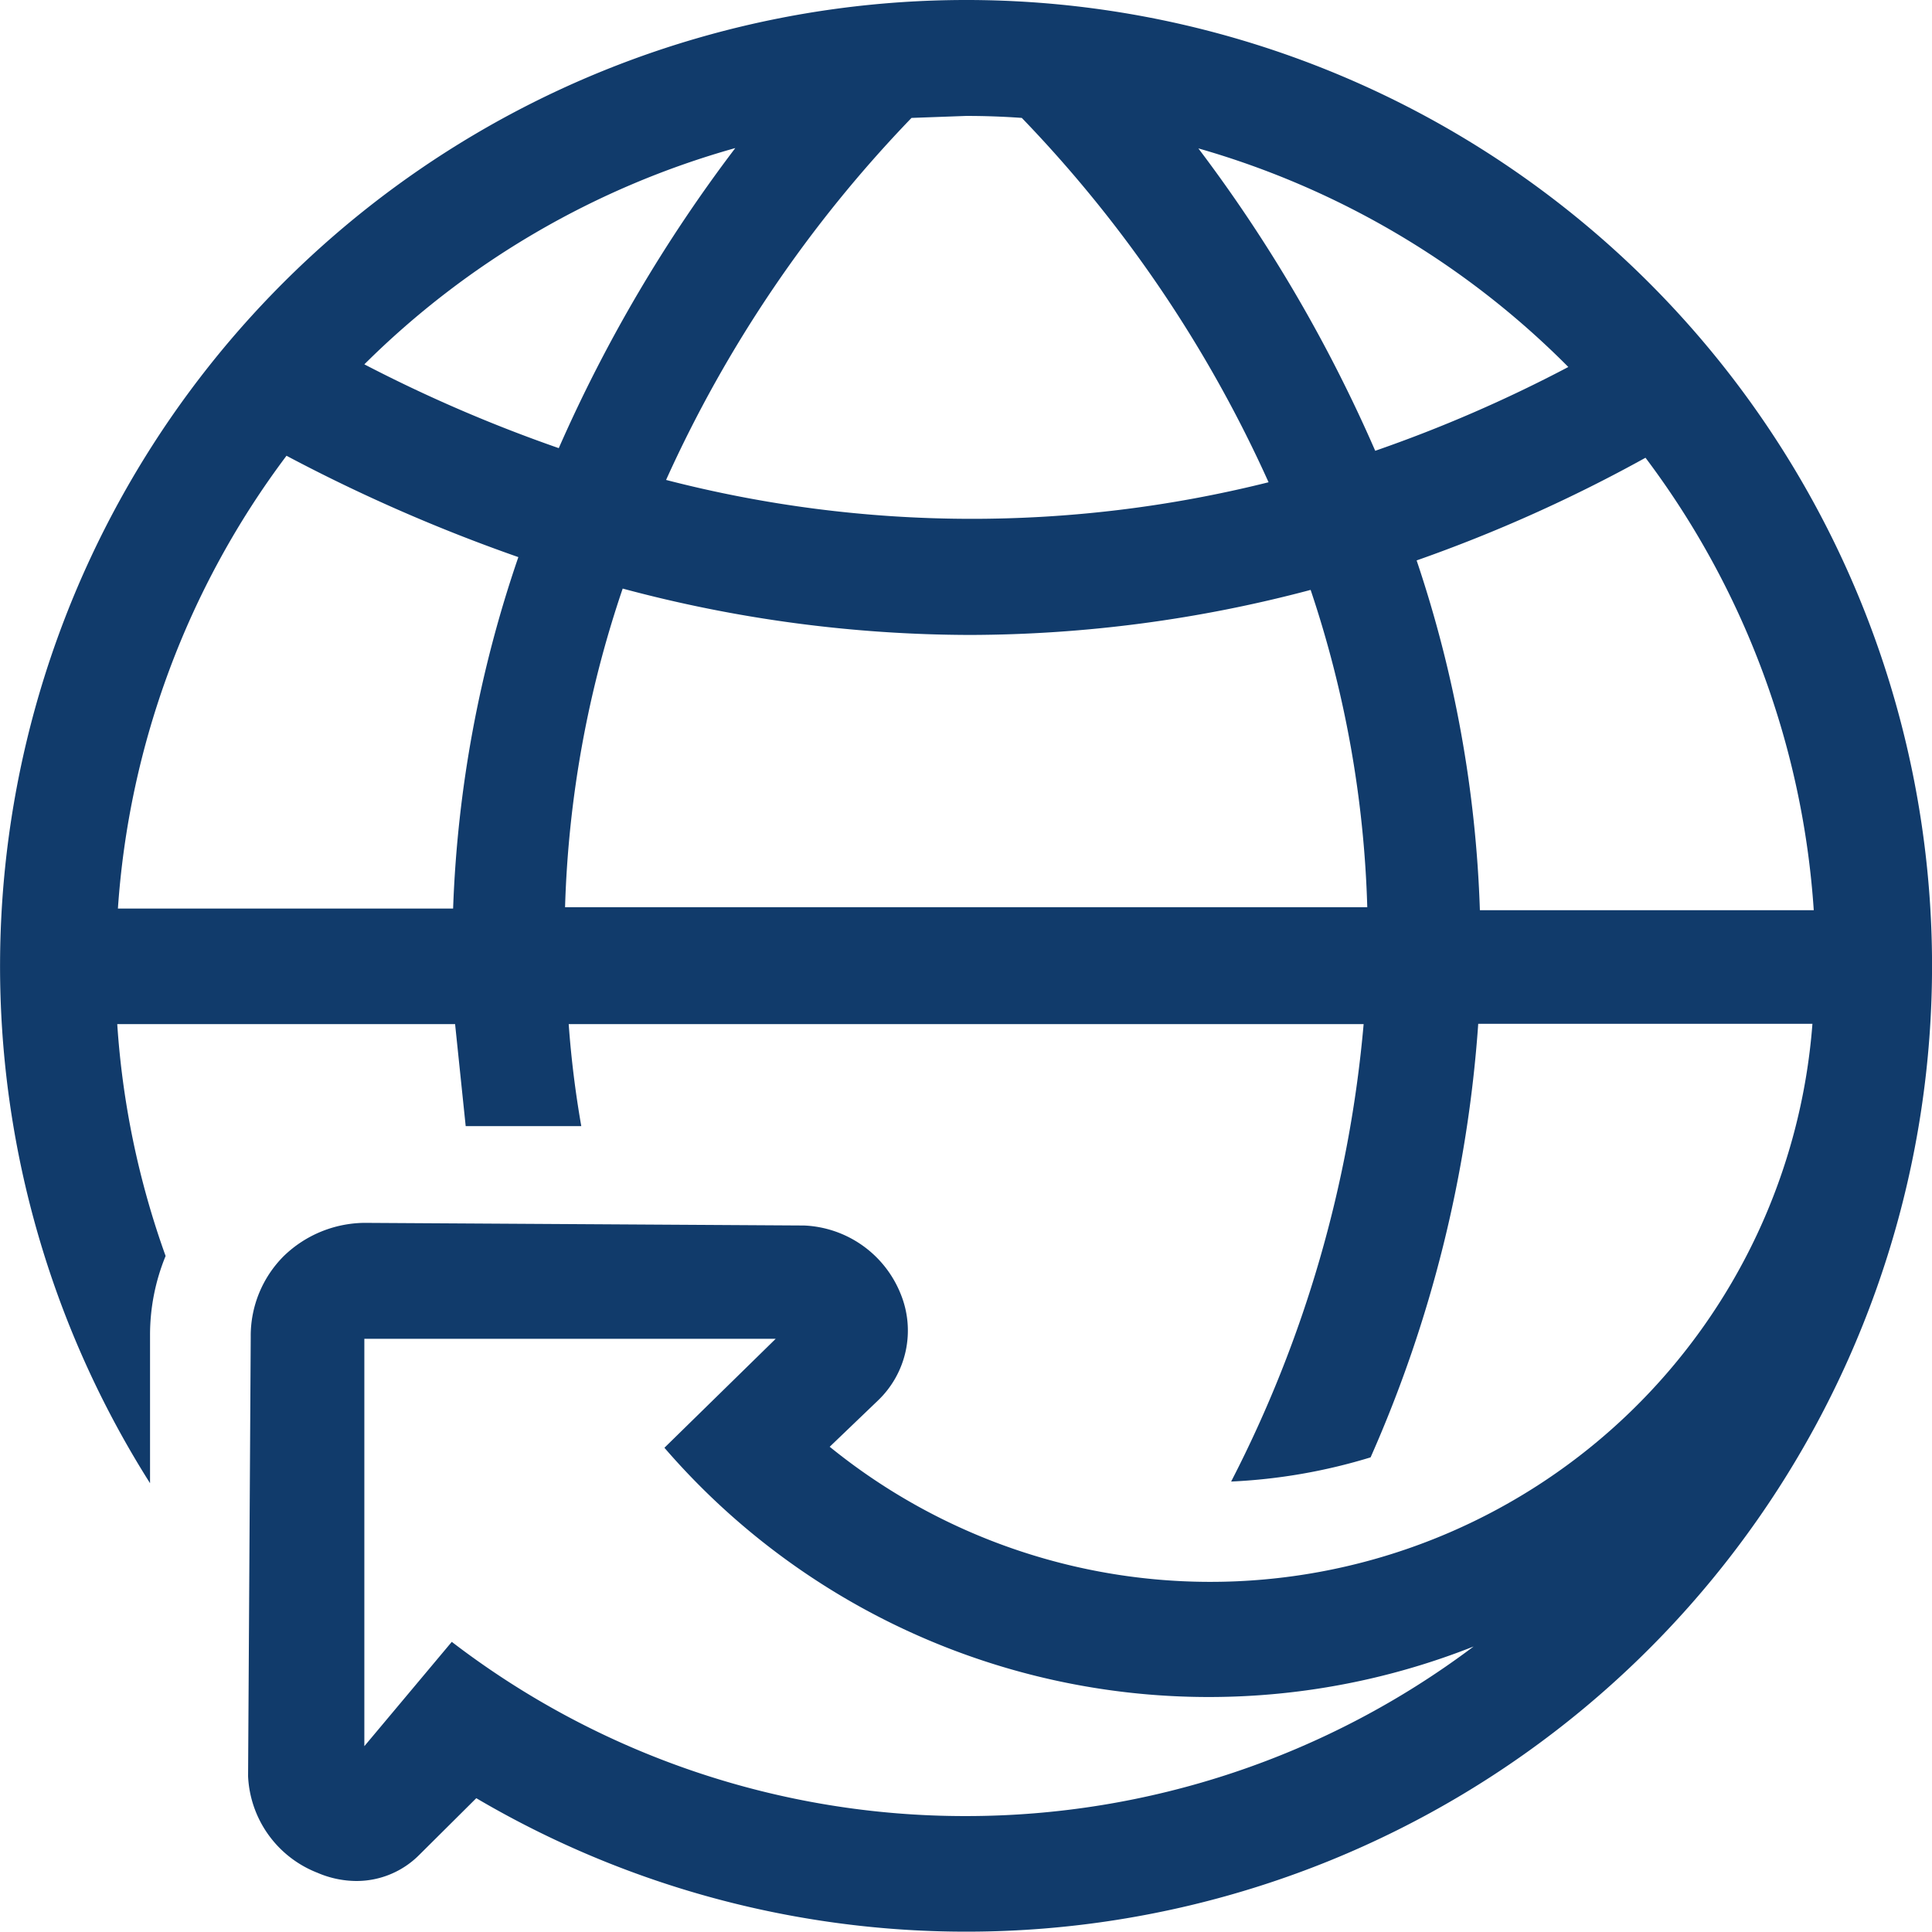 <svg xmlns="http://www.w3.org/2000/svg" viewBox="0 0 58.33 58.33" fill="#113b6b"><path d="M29.17 0A29.17 29.17 0 0 0 4.53 44.78v-4.46a6.27 6.27 0 0 1 .47-2.4 25.65 25.65 0 0 1-1.46-7h10.2l.32 3.08h3.49a30.45 30.45 0 0 1-.38-3.08h24a37.22 37.22 0 0 1-4 13.81 17 17 0 0 0 4.21-.73 39 39 0 0 0 3.25-13.09h10.09a18.23 18.23 0 0 1-29.67 12.77l1.45-1.39a2.92 2.92 0 0 0 .69-3.23A3.29 3.29 0 0 0 24.28 37L11 36.92a3.55 3.55 0 0 0-2.43 1 3.4 3.4 0 0 0-1 2.44l-.08 13.27a3.29 3.29 0 0 0 2.09 2.91 3 3 0 0 0 1.18.25 2.67 2.67 0 0 0 1.9-.79l1.72-1.71A29.16 29.16 0 1 0 29.17 0zm0 54.83a25.45 25.45 0 0 1-15.53-5.26L11 52.72v-12.3h12.42l-3.36 3.29a21.71 21.71 0 0 0 24.43 6 25.49 25.49 0 0 1-15.32 5.12zm0-51.33q.85 0 1.68.06a38.78 38.78 0 0 1 7.45 11 36.88 36.88 0 0 1-18.19-.07 38.67 38.67 0 0 1 7.41-10.93l1.65-.06zM13.68 27.43H3.56a25.65 25.65 0 0 1 5.09-13.67 50.47 50.47 0 0 0 7 3.06 36.66 36.66 0 0 0-1.97 10.61zM11 11a25.74 25.74 0 0 1 11.2-6.53 44.75 44.75 0 0 0-5.33 9.06A44.28 44.28 0 0 1 11 11zm6.06 16.39a32.86 32.86 0 0 1 1.74-9.62 40.65 40.65 0 0 0 10.49 1.4 40.32 40.32 0 0 0 10.28-1.36 33 33 0 0 1 1.71 9.58zM36.18 4.48a25.67 25.67 0 0 1 11.17 6.6 42 42 0 0 1-5.83 2.53 44.74 44.74 0 0 0-5.34-9.13zm8.5 23a36.79 36.79 0 0 0-1.91-10.56 45.17 45.17 0 0 0 6.91-3.1 25.53 25.53 0 0 1 5.08 13.66z"/></svg>